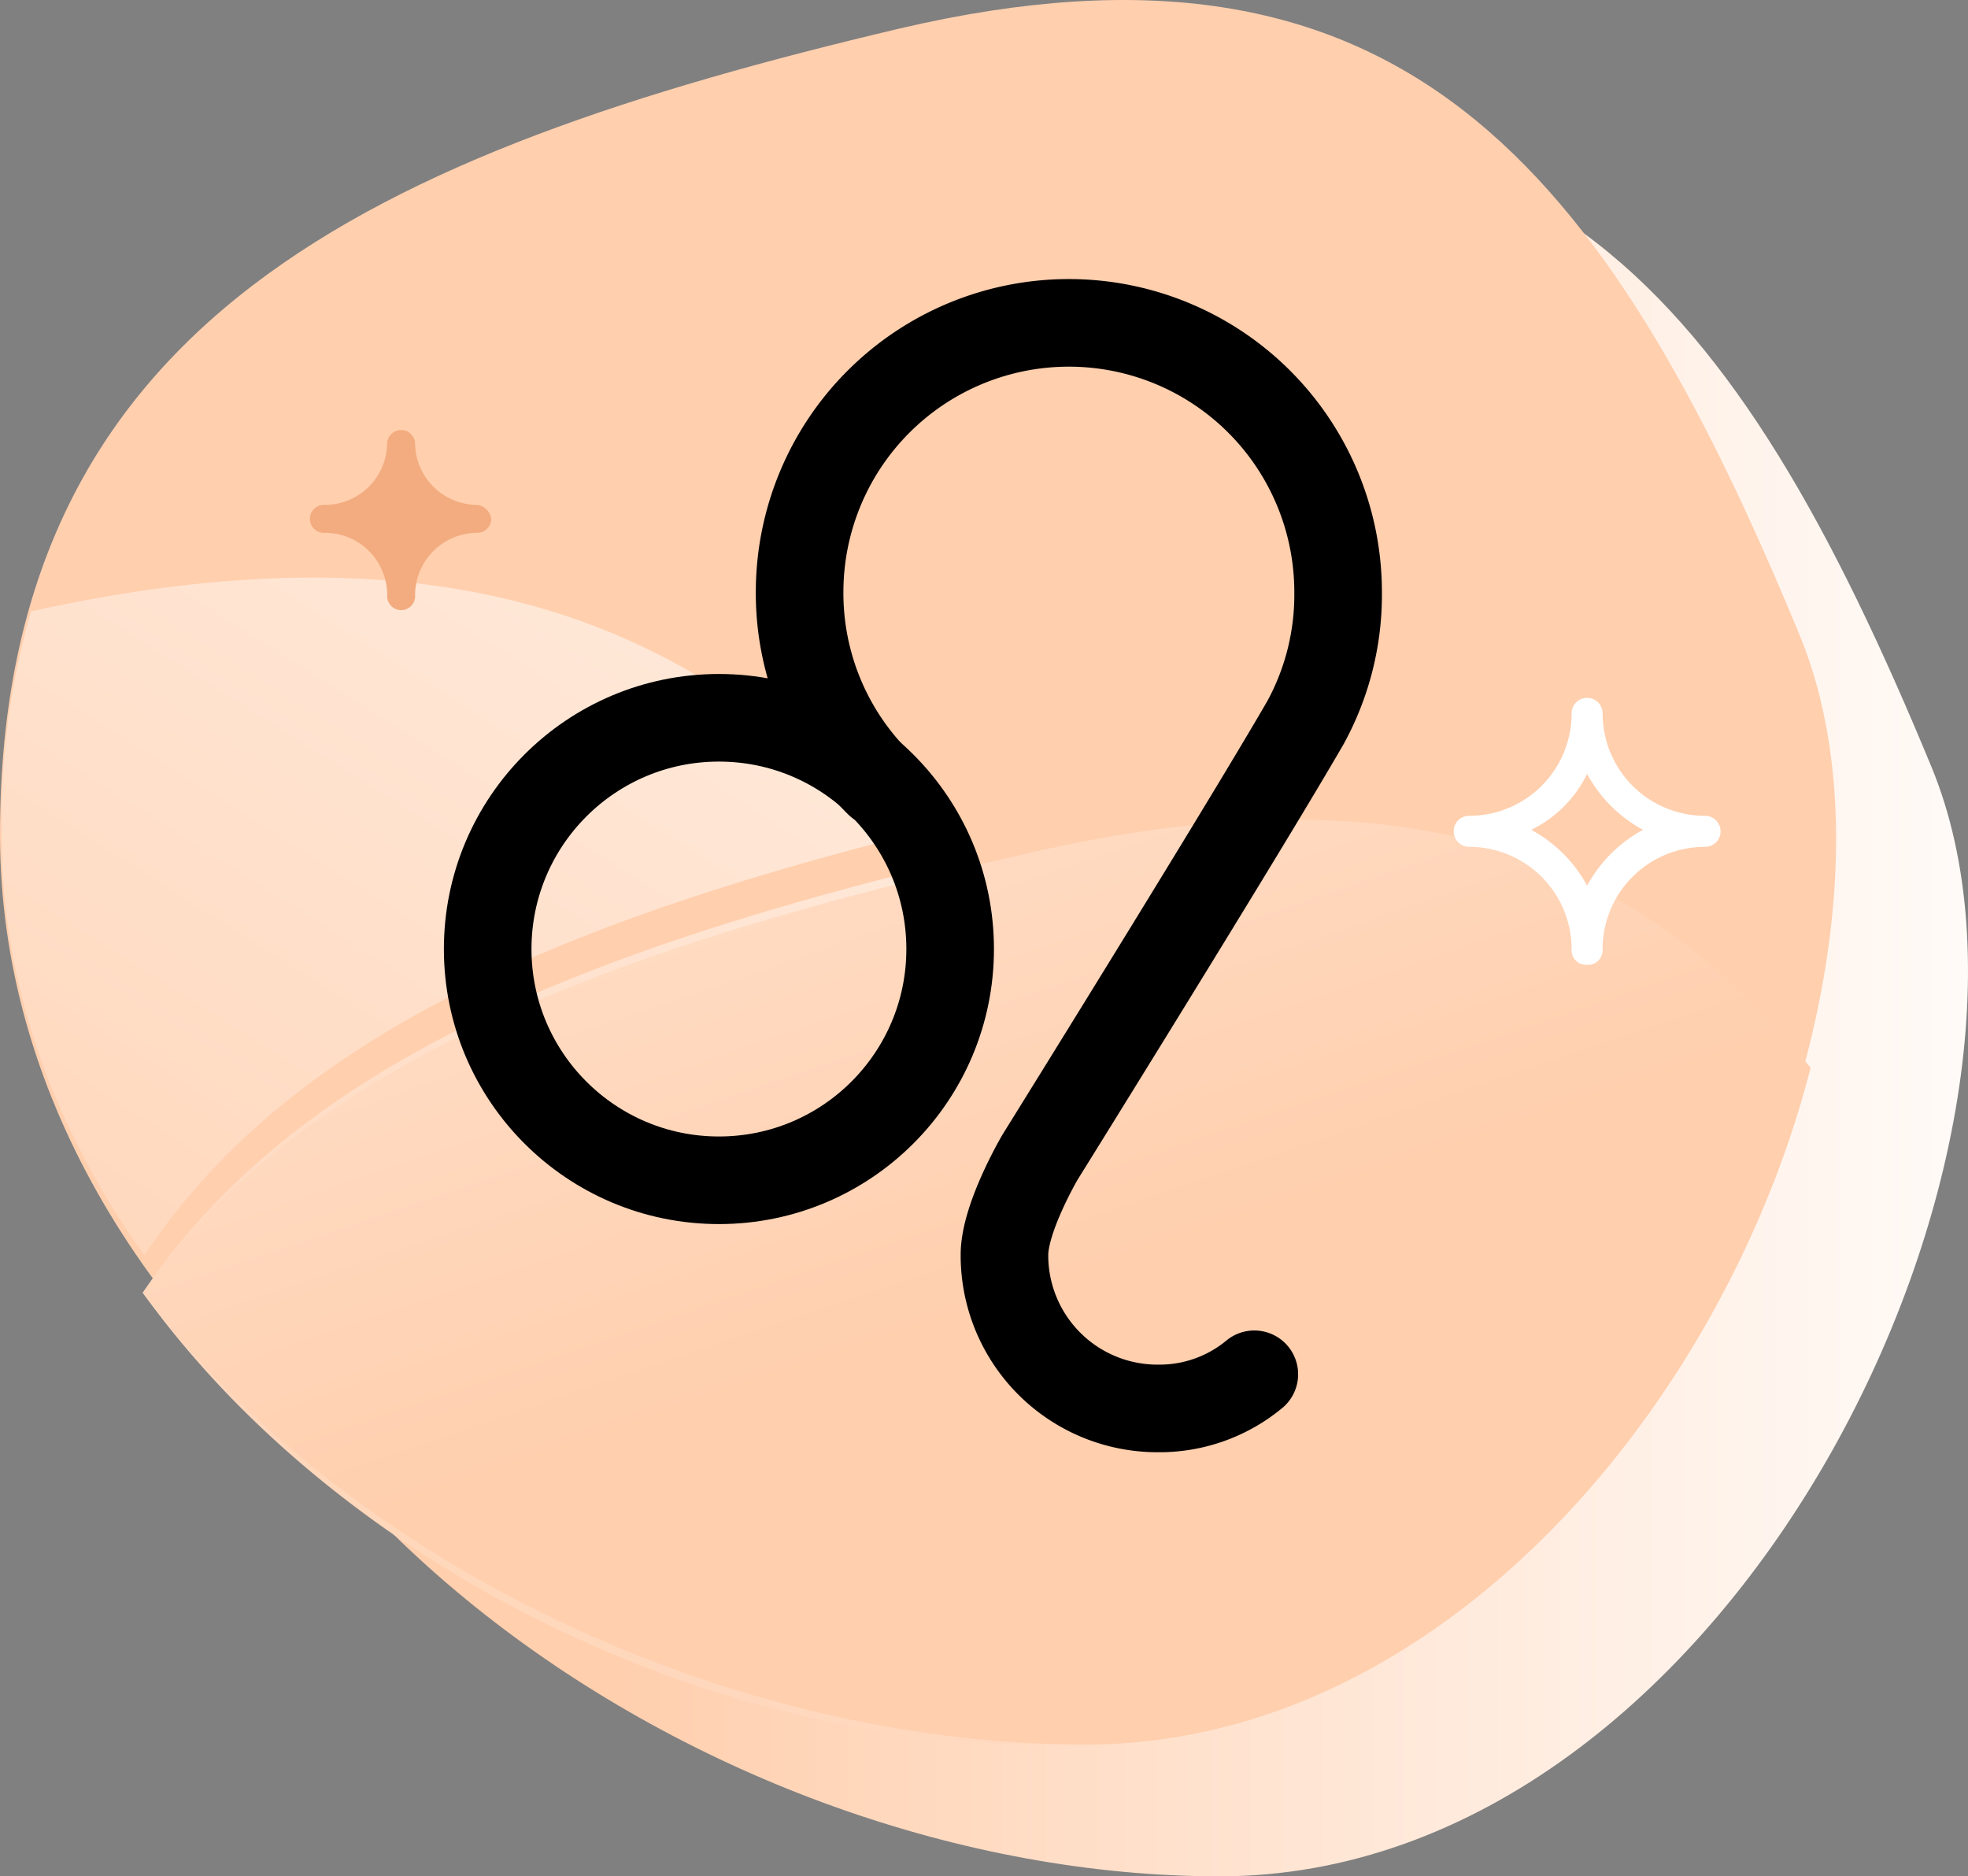 <svg id="_5_Leo_2" data-name="5_Leo_2" xmlns="http://www.w3.org/2000/svg" xmlns:xlink="http://www.w3.org/1999/xlink" width="112.334" height="107.096" viewBox="0 0 112.334 107.096">
  <rect x="0" y="0" width="112.334" height="107.096" fill="#808080" stroke="none"/>
  <defs>
    <linearGradient id="linear-gradient" y1="0.421" x2="1" y2="0.421" gradientUnits="objectBoundingBox">
      <stop offset="0.25" stop-color="#ffcfae"/>
      <stop offset="1" stop-color="#fff"/>
    </linearGradient>
    <linearGradient id="linear-gradient-2" x1="-0.249" y1="1.456" x2="1.677" y2="-1.07" gradientUnits="objectBoundingBox">
      <stop offset="0" stop-color="#ffcfae"/>
      <stop offset="1" stop-color="#fff"/>
    </linearGradient>
    <linearGradient id="linear-gradient-3" x1="-0.327" y1="0.83" x2="1.195" y2="-1.144" xlink:href="#linear-gradient-2"/>
    <linearGradient id="linear-gradient-4" x1="-0.181" y1="-1.336" x2="1.146" y2="0.949" gradientUnits="objectBoundingBox">
      <stop offset="0.1" stop-color="#fff"/>
      <stop offset="0.75" stop-color="#ffcfae"/>
    </linearGradient>
  </defs>
  <path id="Path_52" data-name="Path 52" d="M121.143,57.516c8.777,21.344-11.364,63.293-40.651,63.293S18.5,98.171,18.5,68.881,39.657,29.889,69.775,22.866C98.323,16.214,109.964,30.443,121.143,57.516Z" transform="translate(-10.882 -13.713)" fill="url(#linear-gradient)"/>
  <path id="Path_53" data-name="Path 53" d="M112.632,49.016c8.777,21.344-11.363,63.293-40.649,63.293S9.9,89.671,9.9,60.381s21.248-38.9,51.366-46.014C89.72,7.714,101.453,21.943,112.632,49.016Z" transform="translate(-9.9 -12.743)" fill="#ffcfae"/>
  <path id="Path_54" data-name="Path 54" d="M60.757,62.673C49.33,49.651,34.537,44.6,11.683,49.651A43.208,43.208,0,0,0,10,62.407c0,8.77,3.1,16.919,8.15,24.006C26.3,74.1,41.535,67.634,60.757,62.673Z" transform="translate(-9.911 -14.755)" fill="url(#linear-gradient-2)"/>
  <path id="Path_55" data-name="Path 55" d="M61.8,64.6C42.574,69.561,27.338,76.027,19.1,88.34c11.161,15.5,32.067,25.777,51.289,25.777a30.4,30.4,0,0,0,12.933-2.923,40.761,40.761,0,0,0-2.657-12.667C74.907,84.354,69.06,72.927,61.8,64.6Z" transform="translate(-10.95 -14.551)" fill="url(#linear-gradient-3)"/>
  <path id="Path_56" data-name="Path 56" d="M70.318,62.673c-2.227.531-4.361.974-6.5,1.506C43.688,69.139,27.729,75.606,19.1,87.919c11.691,15.5,33.589,25.777,53.723,25.777a33.1,33.1,0,0,0,13.547-2.923c13.918-6.2,24.217-21.171,27.929-35.7C104.371,62.85,91.381,57.978,70.318,62.673Z" transform="translate(-10.95 -14.13)" fill="url(#linear-gradient-4)"/>
  <path id="Path_57" data-name="Path 57" d="M38.578,43.541A3.554,3.554,0,0,1,35.035,40a.8.8,0,0,0-1.594,0A3.554,3.554,0,0,1,29.9,43.541a.8.8,0,1,0,0,1.594,3.554,3.554,0,0,1,3.543,3.543.8.8,0,1,0,1.594,0,3.554,3.554,0,0,1,3.543-3.543.794.794,0,0,0,.8-.8A.935.935,0,0,0,38.578,43.541Z" transform="translate(-11.342 -14.724)" fill="#f3ac7f"/>
  <path id="Path_58" data-name="Path 58" d="M106.318,70.936a.837.837,0,0,1-.886-.886A5.841,5.841,0,0,0,99.586,64.2a.886.886,0,0,1,0-1.772,5.841,5.841,0,0,0,5.846-5.846.886.886,0,1,1,1.772,0,5.841,5.841,0,0,0,5.846,5.846.886.886,0,0,1,0,1.772A5.841,5.841,0,0,0,107.2,70.05.837.837,0,0,1,106.318,70.936Zm-3.189-7.707a7.9,7.9,0,0,1,3.189,3.189,7.9,7.9,0,0,1,3.189-3.189,7.9,7.9,0,0,1-3.189-3.189A6.953,6.953,0,0,1,103.129,63.229Z" transform="translate(-15.725 -15.864)" fill="#fff"/>
  <g id="Group_7" data-name="Group 7" transform="translate(27.837 18.381)">
    <circle id="Ellipse_4" data-name="Ellipse 4" cx="13.199" cy="13.199" r="13.199" transform="translate(0 22.588)" stroke-width="5" stroke="#000" stroke-linecap="round" stroke-linejoin="round" stroke-miterlimit="10" fill="none"/>
    <path id="Path_59" data-name="Path 59" d="M85.255,91.659a8.481,8.481,0,0,1-5.492,1.949,8.733,8.733,0,0,1-8.77-8.77c0-2.126,2.037-5.581,2.037-5.581s11.516-18.514,15.148-24.8a15.206,15.206,0,0,0,1.86-7.441,15.369,15.369,0,1,0-30.738,0,15.259,15.259,0,0,0,4.518,10.9" transform="translate(-41.495 -31.6)" fill="none" stroke="#000" stroke-linecap="round" stroke-linejoin="round" stroke-miterlimit="10" stroke-width="5"/>
  </g>
</svg>
